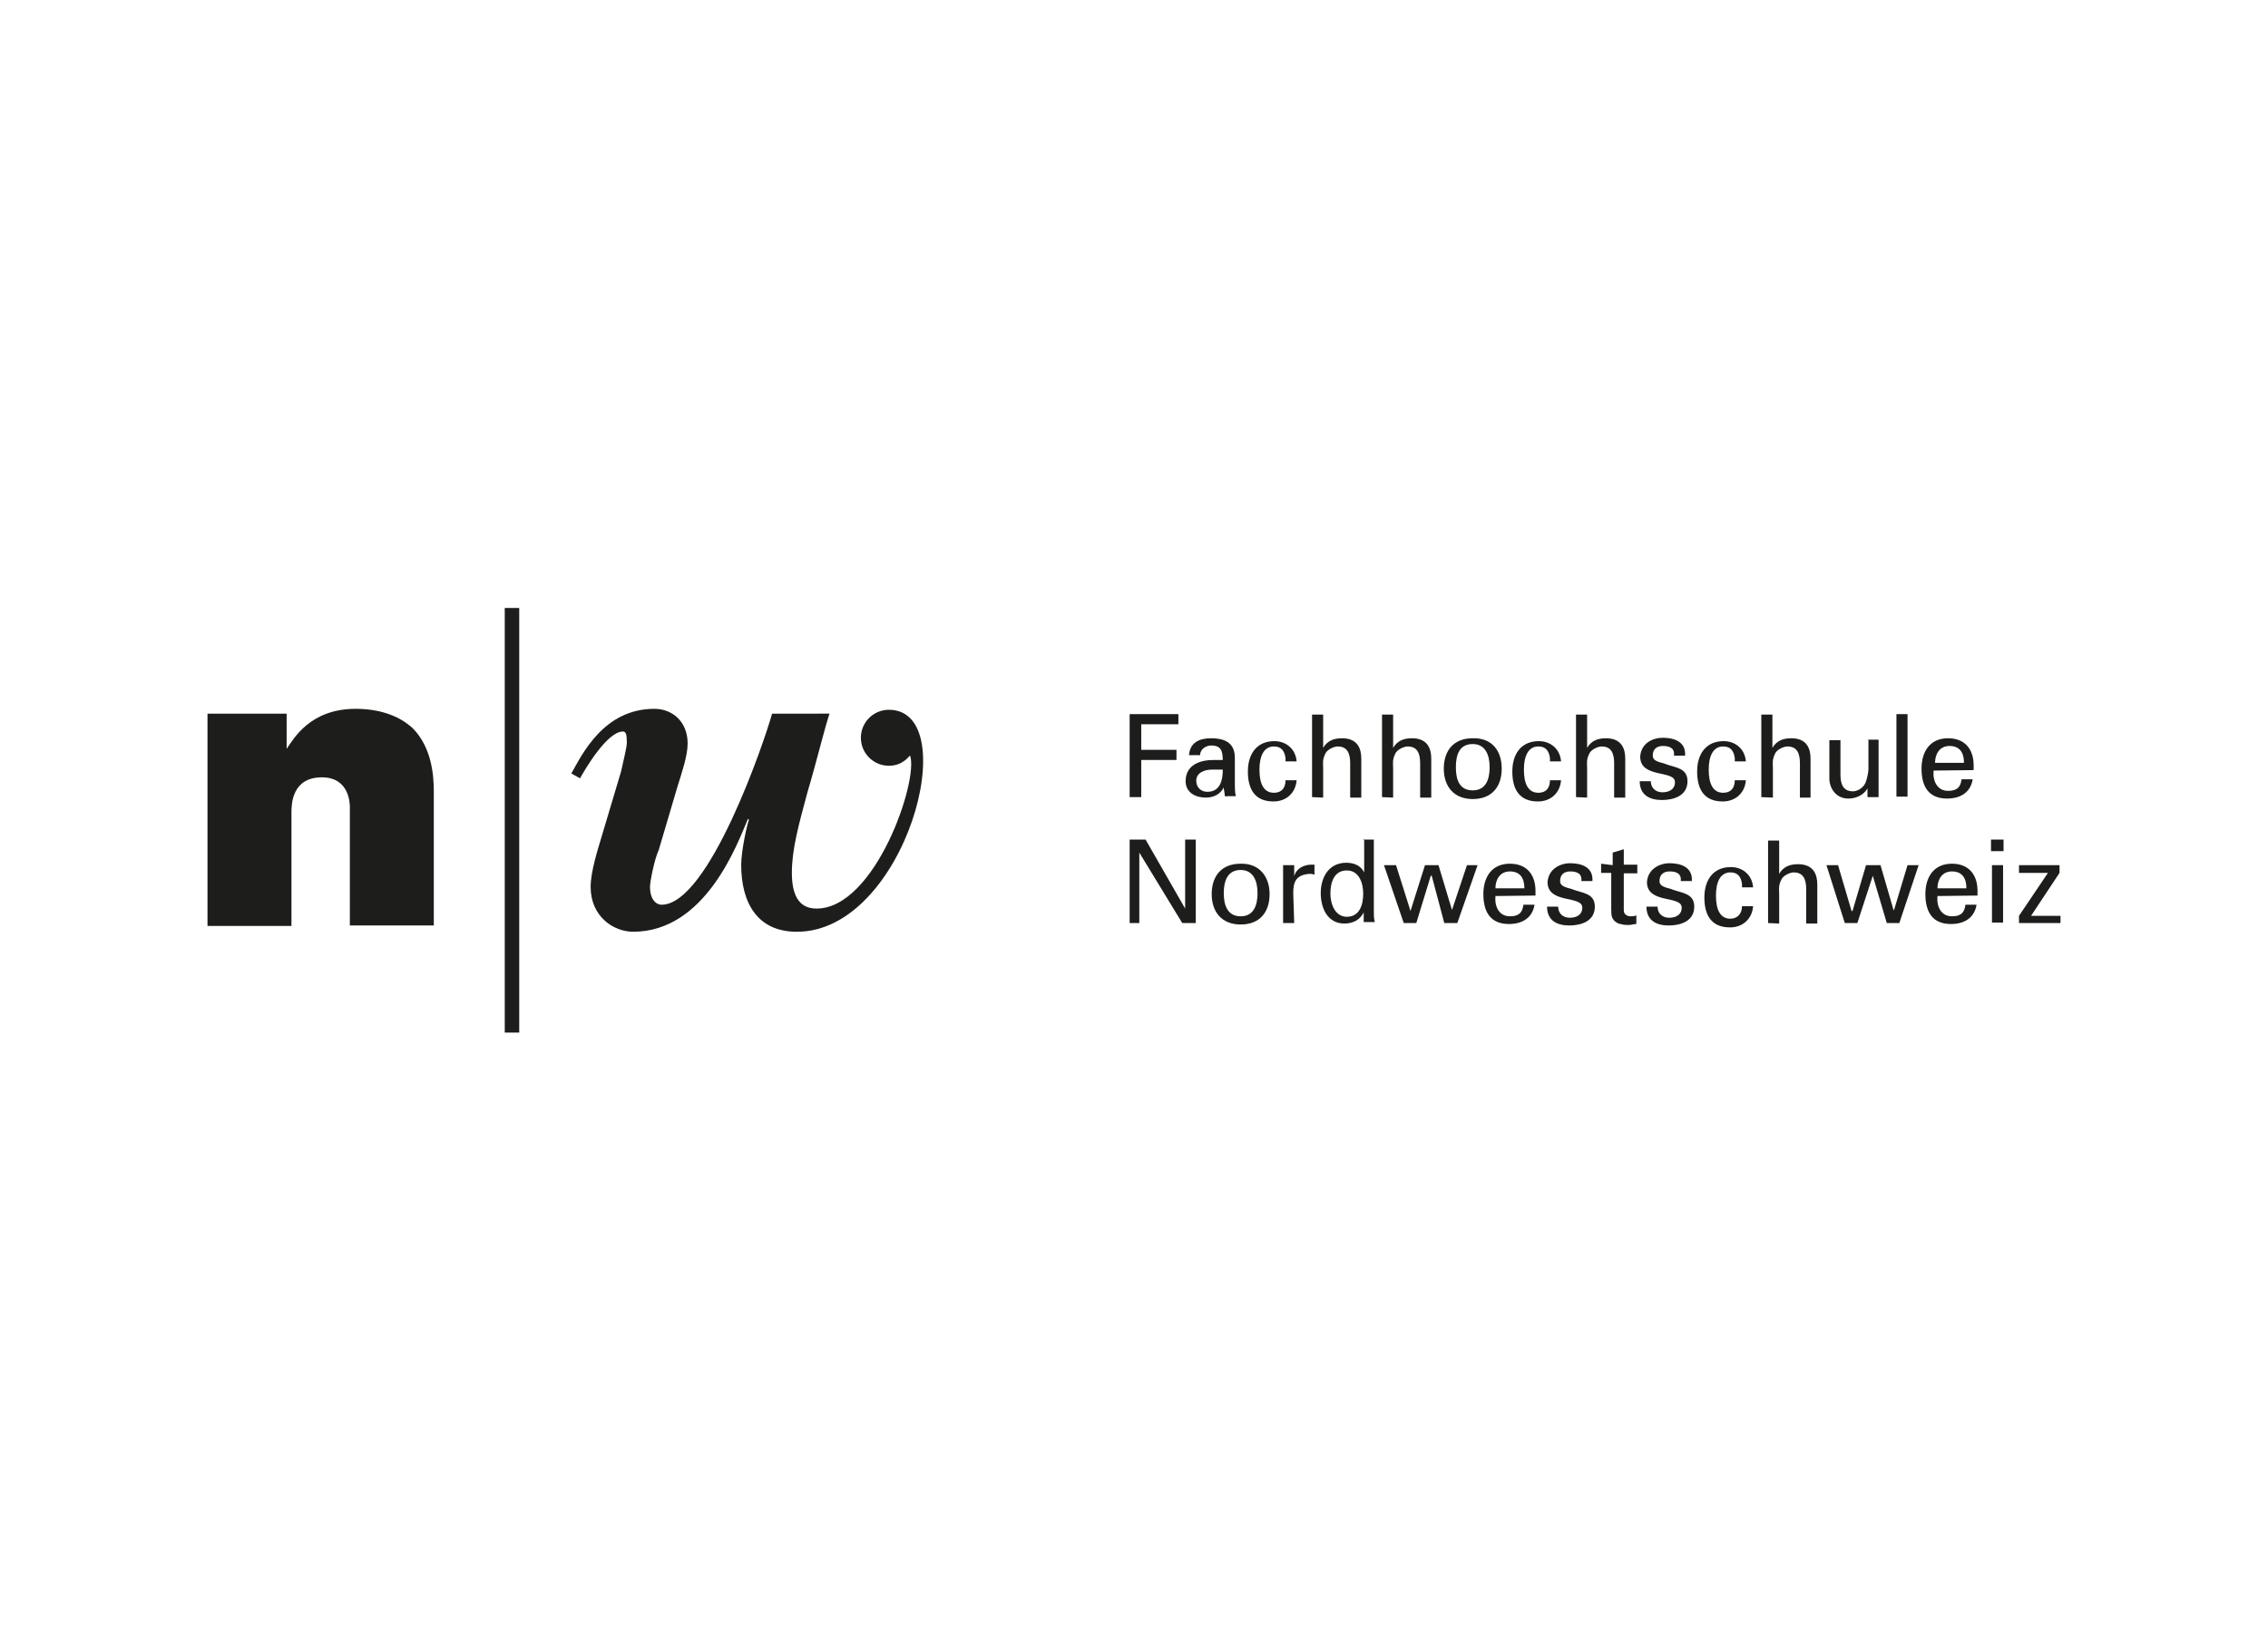 <?xml version="1.0" encoding="utf-8"?>
<!-- Generator: Adobe Illustrator 23.0.1, SVG Export Plug-In . SVG Version: 6.00 Build 0)  -->
<svg version="1.1" id="Ebene_1" xmlns="http://www.w3.org/2000/svg" xmlns:xlink="http://www.w3.org/1999/xlink" x="0px" y="0px"
	 viewBox="0 0 470 340" style="enable-background:new 0 0 470 340;" xml:space="preserve">
<style type="text/css">
	.st0{fill:#1D1D1B;}
</style>
<g id="Logo">
</g>
<g>
	<polyline class="st0" points="234.1,165.2 234.1,148 244.2,148 244.2,150.1 236.5,150.1 236.5,155.4 243.8,155.4 243.8,157.5 
		236.5,157.5 236.5,165.2 234.1,165.2 	"/>
	<path class="st0" d="M251.1,159.5c-1.4,0-3.2,0.6-3.2,2.3c0,1.4,1,2.3,2.3,2.3c2.6,0,3.2-2.3,3.2-4.6L251.1,159.5 M253.4,157.9
		c0-2.1-0.2-3.4-2.4-3.4c-1,0-2.3,0.7-2.3,2h-2.3c0.2-2.6,2.1-3.5,4.6-3.5c2.4,0,4.9,0.7,4.9,4v5.6c0,0.6,0,1.6,0.2,2.4h-1.6
		c-0.2,0-0.7,0.2-0.7-0.2c0-0.6-0.2-1-0.2-1.6l0,0c-0.7,1.4-2.1,2.1-3.7,2.1c-2.1,0-4.2-1-4.2-3.4c0-3.4,3-4.4,5.8-4.4h2
		L253.4,157.9L253.4,157.9z"/>
	<path class="st0" d="M266.4,157.1c-0.2-1.4-0.8-2.4-2.4-2.4c-2.1,0-3,2-3,4.8c0,2.8,0.8,4.8,3,4.8c1.6,0,2.4-1,2.4-2.6h2.3
		c-0.2,2.6-2.1,4.4-4.8,4.4c-3.9,0-5.3-2.6-5.3-6.2s1.8-6.3,5.5-6.3c2.4,0,4.4,1.6,4.6,4.2h-2.3"/>
	<path class="st0" d="M271.9,165.2v-17.1h2.3v6.9l0,0c0.8-1.4,2.1-2,3.9-2c3.2,0,4,2.1,4,4.2v8.1h-2.3v-7.1c0-2.1-0.6-3.5-2.6-3.5
		c-0.8,0-2.3,0.7-2.6,1.6c-0.6,1.2-0.4,2.1-0.4,2.8v6.2L271.9,165.2"/>
	<path class="st0" d="M286.4,165.2v-17.1h2.3v6.9l0,0c0.8-1.4,2.1-2,3.9-2c3.2,0,4,2.1,4,4.2v8.1h-2.3v-7.1c0-2.1-0.6-3.5-2.6-3.5
		c-0.8,0-2.3,0.7-2.6,1.6c-0.6,1.2-0.4,2.1-0.4,2.8v6.2L286.4,165.2"/>
	<path class="st0" d="M305.2,163.8c2.6,0,3.5-2.1,3.5-4.8c0-2.4-0.8-4.8-3.5-4.8c-2.7,0-3.5,2.1-3.5,4.8
		C301.7,161.7,302.5,163.8,305.2,163.8 M311.2,159.3c0,3.7-2,6.3-6,6.3c-3.9,0-6-2.6-6-6.3c0-3.7,2-6.3,6-6.3
		C309.2,152.9,311.2,155.6,311.2,159.3z"/>
	<path class="st0" d="M321.2,157.1c-0.2-1.4-0.8-2.4-2.4-2.4c-2.1,0-3,2-3,4.8c0,2.8,0.8,4.8,3,4.8c1.6,0,2.4-1,2.4-2.6h2.3
		c-0.2,2.6-2.1,4.4-4.8,4.4c-3.9,0-5.3-2.6-5.3-6.2s1.8-6.3,5.5-6.3c2.4,0,4.4,1.6,4.6,4.2h-2.3"/>
	<path class="st0" d="M326.6,165.2v-17.1h2.3v6.9l0,0c0.8-1.4,2.1-2,3.9-2c3.2,0,4,2.1,4,4.2v8.1h-2.3v-7.1c0-2.1-0.6-3.5-2.6-3.5
		c-0.8,0-2.3,0.7-2.6,1.6c-0.6,1.2-0.4,2.1-0.4,2.8v6.2L326.6,165.2"/>
	<path class="st0" d="M344.6,152.9c2.3,0,4.8,0.8,4.6,3.7h-2.3c0.2-1.6-1-2-2.3-2c-1.2,0-2.1,0.6-2.1,2c0,1.4,2.1,1.4,2.8,1.8
		c2,0.7,4.4,0.8,4.4,3.5c0,3-2.8,3.9-5.3,3.9c-2.5,0-4.6-1-4.6-3.9h2.3c0,1.4,1,2.3,2.4,2.3s2.6-0.6,2.6-2.1c0-2.6-7.2-0.7-7.2-5.3
		C340.1,154,342.5,152.9,344.6,152.9"/>
	<path class="st0" d="M359.5,157.1c-0.2-1.4-0.8-2.4-2.4-2.4c-2.1,0-3,2-3,4.8c0,2.8,0.8,4.8,3,4.8c1.6,0,2.4-1,2.4-2.6h2.3
		c-0.2,2.6-2.1,4.4-4.8,4.4c-3.9,0-5.3-2.6-5.3-6.2s1.8-6.3,5.5-6.3c2.4,0,4.4,1.6,4.6,4.2h-2.3"/>
	<path class="st0" d="M365,165.2v-17.1h2.3v6.9l0,0c0.8-1.4,2.1-2,3.9-2c3.2,0,4,2.1,4,4.2v8.1H373v-7.1c0-2.1-0.6-3.5-2.6-3.5
		c-0.8,0-2.3,0.7-2.6,1.6c-0.6,1.2-0.4,2.1-0.4,2.8v6.2L365,165.2"/>
	<path class="st0" d="M387,153.3h2.3v11.9H387v-1.8l0,0c-0.8,1.4-2.4,2.1-4,2.1c-2.4,0-3.9-2-3.9-4.2v-7.9h2.3v7.1
		c0,2.1,0.6,3.5,2.6,3.5c0.8,0,2.1-0.6,2.6-1.8c0.4-1,0.6-2.4,0.6-2.8v-6.2"/>
	<rect x="393" y="148" class="st0" width="2.3" height="17.1"/>
	<path class="st0" d="M407,158.1c0-2-0.8-3.5-3-3.5c-2,0-3,1.6-3,3.5H407 M400.7,159.7c-0.2,2.1,0.7,4.2,3,4.2
		c1.8,0,2.6-0.7,2.8-2.4h2.3c-0.4,2.6-2.4,4-5.3,4c-3.9,0-5.3-2.6-5.3-6.2s1.8-6.3,5.5-6.3c3.5,0,5.3,2.3,5.3,5.6v1L400.7,159.7
		L400.7,159.7z"/>
	<g>
		<polyline class="st0" points="247.8,174 247.8,191.3 245,191.3 236.1,176.7 236.1,176.7 236.1,191.3 234.1,191.3 234.1,174 
			237.4,174 245.6,188.3 245.6,188.3 245.6,174 247.8,174 		"/>
		<path class="st0" d="M257.1,189.9c2.6,0,3.5-2.1,3.5-4.8c0-2.4-0.8-4.8-3.5-4.8c-2.6,0-3.5,2.1-3.5,4.8
			C253.6,187.8,254.5,189.9,257.1,189.9 M263.1,185.3c0,3.7-2,6.3-6,6.3c-3.9,0-6-2.6-6-6.3s2-6.3,6-6.3
			C261,178.9,263.1,181.7,263.1,185.3z"/>
		<path class="st0" d="M268.2,191.3h-2.3v-12h2.3v2.3l0,0c0.4-1.6,2-2.4,3.5-2.4c0.4,0,0.6,0,0.7,0v2.1c-0.4-0.2-0.7-0.2-1-0.2
			c-2.8,0.2-3.4,1.6-3.4,4L268.2,191.3"/>
		<path class="st0" d="M279.1,190c2.6,0,3.4-2.4,3.4-4.8c0-2.1-0.8-4.8-3.4-4.8c-2.6,0-3.4,2.4-3.4,4.8
			C275.7,187.4,276.7,190,279.1,190 M282.4,174h2.3v15c0,0.7,0,1.4,0.2,2.1h-2.3v-1.8v-0.2l0,0c-0.8,1.6-2.3,2.3-4,2.3
			c-3.5,0-4.9-3.2-4.9-6.3c0-3.2,1.6-6.3,5.3-6.3c1.6,0,3,0.6,3.7,2l0,0v-6.7L282.4,174L282.4,174z"/>
		<polyline class="st0" points="306.2,179.3 302,191.3 299.3,191.3 296.7,181.5 296.5,181.5 293.5,191.3 290.9,191.3 286.8,179.3 
			289.3,179.3 292.3,188.8 292.3,188.8 295.3,179.3 298.1,179.3 300.9,188.6 300.9,188.6 304,179.3 306.2,179.3 		"/>
		<path class="st0" d="M315.9,184.1c0-2-0.8-3.5-3-3.5c-2,0-3,1.6-3,3.5H315.9 M309.9,185.7c-0.2,2.1,0.7,4.2,3,4.2
			c1.8,0,2.6-0.7,2.8-2.4h2.3c-0.4,2.6-2.4,4-5.3,4c-3.9,0-5.3-2.6-5.3-6.2s1.8-6.3,5.5-6.3c3.5,0,5.3,2.3,5.3,5.6v1L309.9,185.7
			L309.9,185.7z"/>
		<path class="st0" d="M325.4,178.9c2.3,0,4.8,0.8,4.6,3.7h-2.3c0.2-1.6-1-2-2.3-2c-1.2,0-2.1,0.6-2.1,2c0,1.4,2.1,1.4,2.8,1.8
			c2,0.7,4.4,0.8,4.4,3.5c0,3-2.8,3.9-5.3,3.9c-2.5,0-4.6-1-4.6-3.9h2.3c0,1.4,1,2.3,2.4,2.3c1.4,0,2.6-0.6,2.6-2.1
			c0-2.6-7.2-0.7-7.2-5.3C320.9,180.1,323.3,178.9,325.4,178.9"/>
		<path class="st0" d="M334.2,179.3v-2.6l2.3-0.7v3.2h2.8v1.8h-2.8v7.7c0,0.8,0.7,1.2,1.4,1.2c0.4,0,0.8,0,1.2-0.2v1.8
			c-0.6,0-1,0.2-1.6,0.2s-1,0-1.6-0.2c-0.4,0-0.8-0.2-1.4-0.7c-0.4-0.6-0.6-0.7-0.6-2.3v-7.6h-2.1V179L334.2,179.3"/>
		<path class="st0" d="M346,178.9c2.3,0,4.8,0.8,4.6,3.7h-2.3c0.2-1.6-1-2-2.3-2c-1.2,0-2.1,0.6-2.1,2c0,1.4,2.1,1.4,2.8,1.8
			c2,0.7,4.4,0.8,4.4,3.5c0,3-2.8,3.9-5.3,3.9s-4.6-1-4.6-3.9h2.3c0,1.4,1,2.3,2.4,2.3c1.4,0,2.6-0.6,2.6-2.1c0-2.6-7.2-0.7-7.2-5.3
			C341.5,180.1,343.9,178.9,346,178.9"/>
		<path class="st0" d="M361,183.2c-0.2-1.4-0.8-2.4-2.4-2.4c-2.1,0-3,2-3,4.8s0.8,4.8,3,4.8c1.4,0,2.4-1,2.4-2.6h2.3
			c-0.2,2.6-2.1,4.4-4.8,4.4c-3.9,0-5.3-2.6-5.3-6.2s1.8-6.3,5.5-6.3c2.4,0,4.4,1.6,4.6,4.2H361"/>
		<path class="st0" d="M366.4,191.3v-17.1h2.3v6.9l0,0c0.8-1.4,2.1-2,3.9-2c3.2,0,4,2.1,4,4.2v8.1h-2.3v-7.1c0-2.1-0.6-3.5-2.6-3.5
			c-0.8,0-2.3,0.7-2.6,1.6c-0.6,1.2-0.4,2.1-0.4,2.8v6.2L366.4,191.3"/>
		<polyline class="st0" points="397.6,179.3 393.6,191.3 391,191.3 388.1,181.5 388.1,181.5 384.9,191.3 382.3,191.3 378.5,179.3 
			380.9,179.3 383.7,188.8 383.9,188.8 386.7,179.3 389.7,179.3 392.4,188.6 392.5,188.6 395.3,179.3 397.6,179.3 		"/>
		<path class="st0" d="M407.5,184.1c0-2-0.8-3.5-3-3.5c-2,0-3,1.6-3,3.5H407.5 M401.5,185.7c-0.2,2.1,0.7,4.2,3,4.2
			c1.8,0,2.6-0.7,2.8-2.4h2.3c-0.4,2.6-2.4,4-5.3,4c-3.9,0-5.3-2.6-5.3-6.2s1.8-6.3,5.5-6.3c3.5,0,5.3,2.3,5.3,5.6v1L401.5,185.7
			L401.5,185.7z"/>
		<path class="st0" d="M412.8,179.3h2.3v11.9h-2.3V179.3z M412.6,174h2.6v2.4h-2.6V174z"/>
		<polyline class="st0" points="427,191.3 418.4,191.3 418.4,189.8 424.4,180.9 418.4,180.9 418.4,179.3 426.8,179.3 426.8,180.9 
			420.9,189.8 427,189.8 427,191.3 		"/>
	</g>
	<rect x="104.6" y="126" class="st0" width="3" height="88"/>
	<path class="st0" d="M59.4,155.2c1.4-2,4.8-8.3,14.3-8.3c6.7,0,10.3,2.6,11.8,4c4,4,4.4,9.9,4.4,13.1v27.8H72.5v-24.5
		c0-0.6,0-6.2-5.8-6.2c-6.2,0-6.3,5.6-6.3,7.2v23.6H43v-44h16.4V155.2"/>
	<path class="st0" d="M184.2,147.1c-3.2,0-5.8,2.6-5.8,5.8c0,3.2,2.6,5.8,5.8,5.8c3,0,4.2-2.1,4.4-2.1c1.8,5.1-7.2,31.7-19.4,31.7
		c-3.9,0-5.1-3.2-5.1-7.4c0-4.9,1.4-9.9,3.2-16.6c2-6.7,3.5-13.1,4.6-16.4H160c-1.6,5.8-13.1,39.6-22.9,39.6c-1.2,0-2.4-1.2-2.4-3.7
		c0-1.2,1-6,1.8-7.6l3.9-13.2c0.8-2.6,2.1-6.3,2.1-8.9c0-4.6-3.2-7.2-6.9-7.2c-10.5,0-15,9.5-17.2,13.4l1.8,1c1-1.8,5.6-9.7,8.9-9.7
		c0.6,0,0.8,0.6,0.8,2.3c0,1-0.7,3.7-1.2,6l-4,13.4c-0.7,2.4-2.3,7.2-2.3,10.5c0,6.2,4.8,9.3,8.8,9.3c15,0,21.6-18.2,23.8-23.4
		l0.2,0.2c-0.4,1-1.6,6.5-1.6,9.3c0,8.1,3.5,13.9,11.5,13.9C187.6,193.2,200,147.1,184.2,147.1"/>
</g>
</svg>
